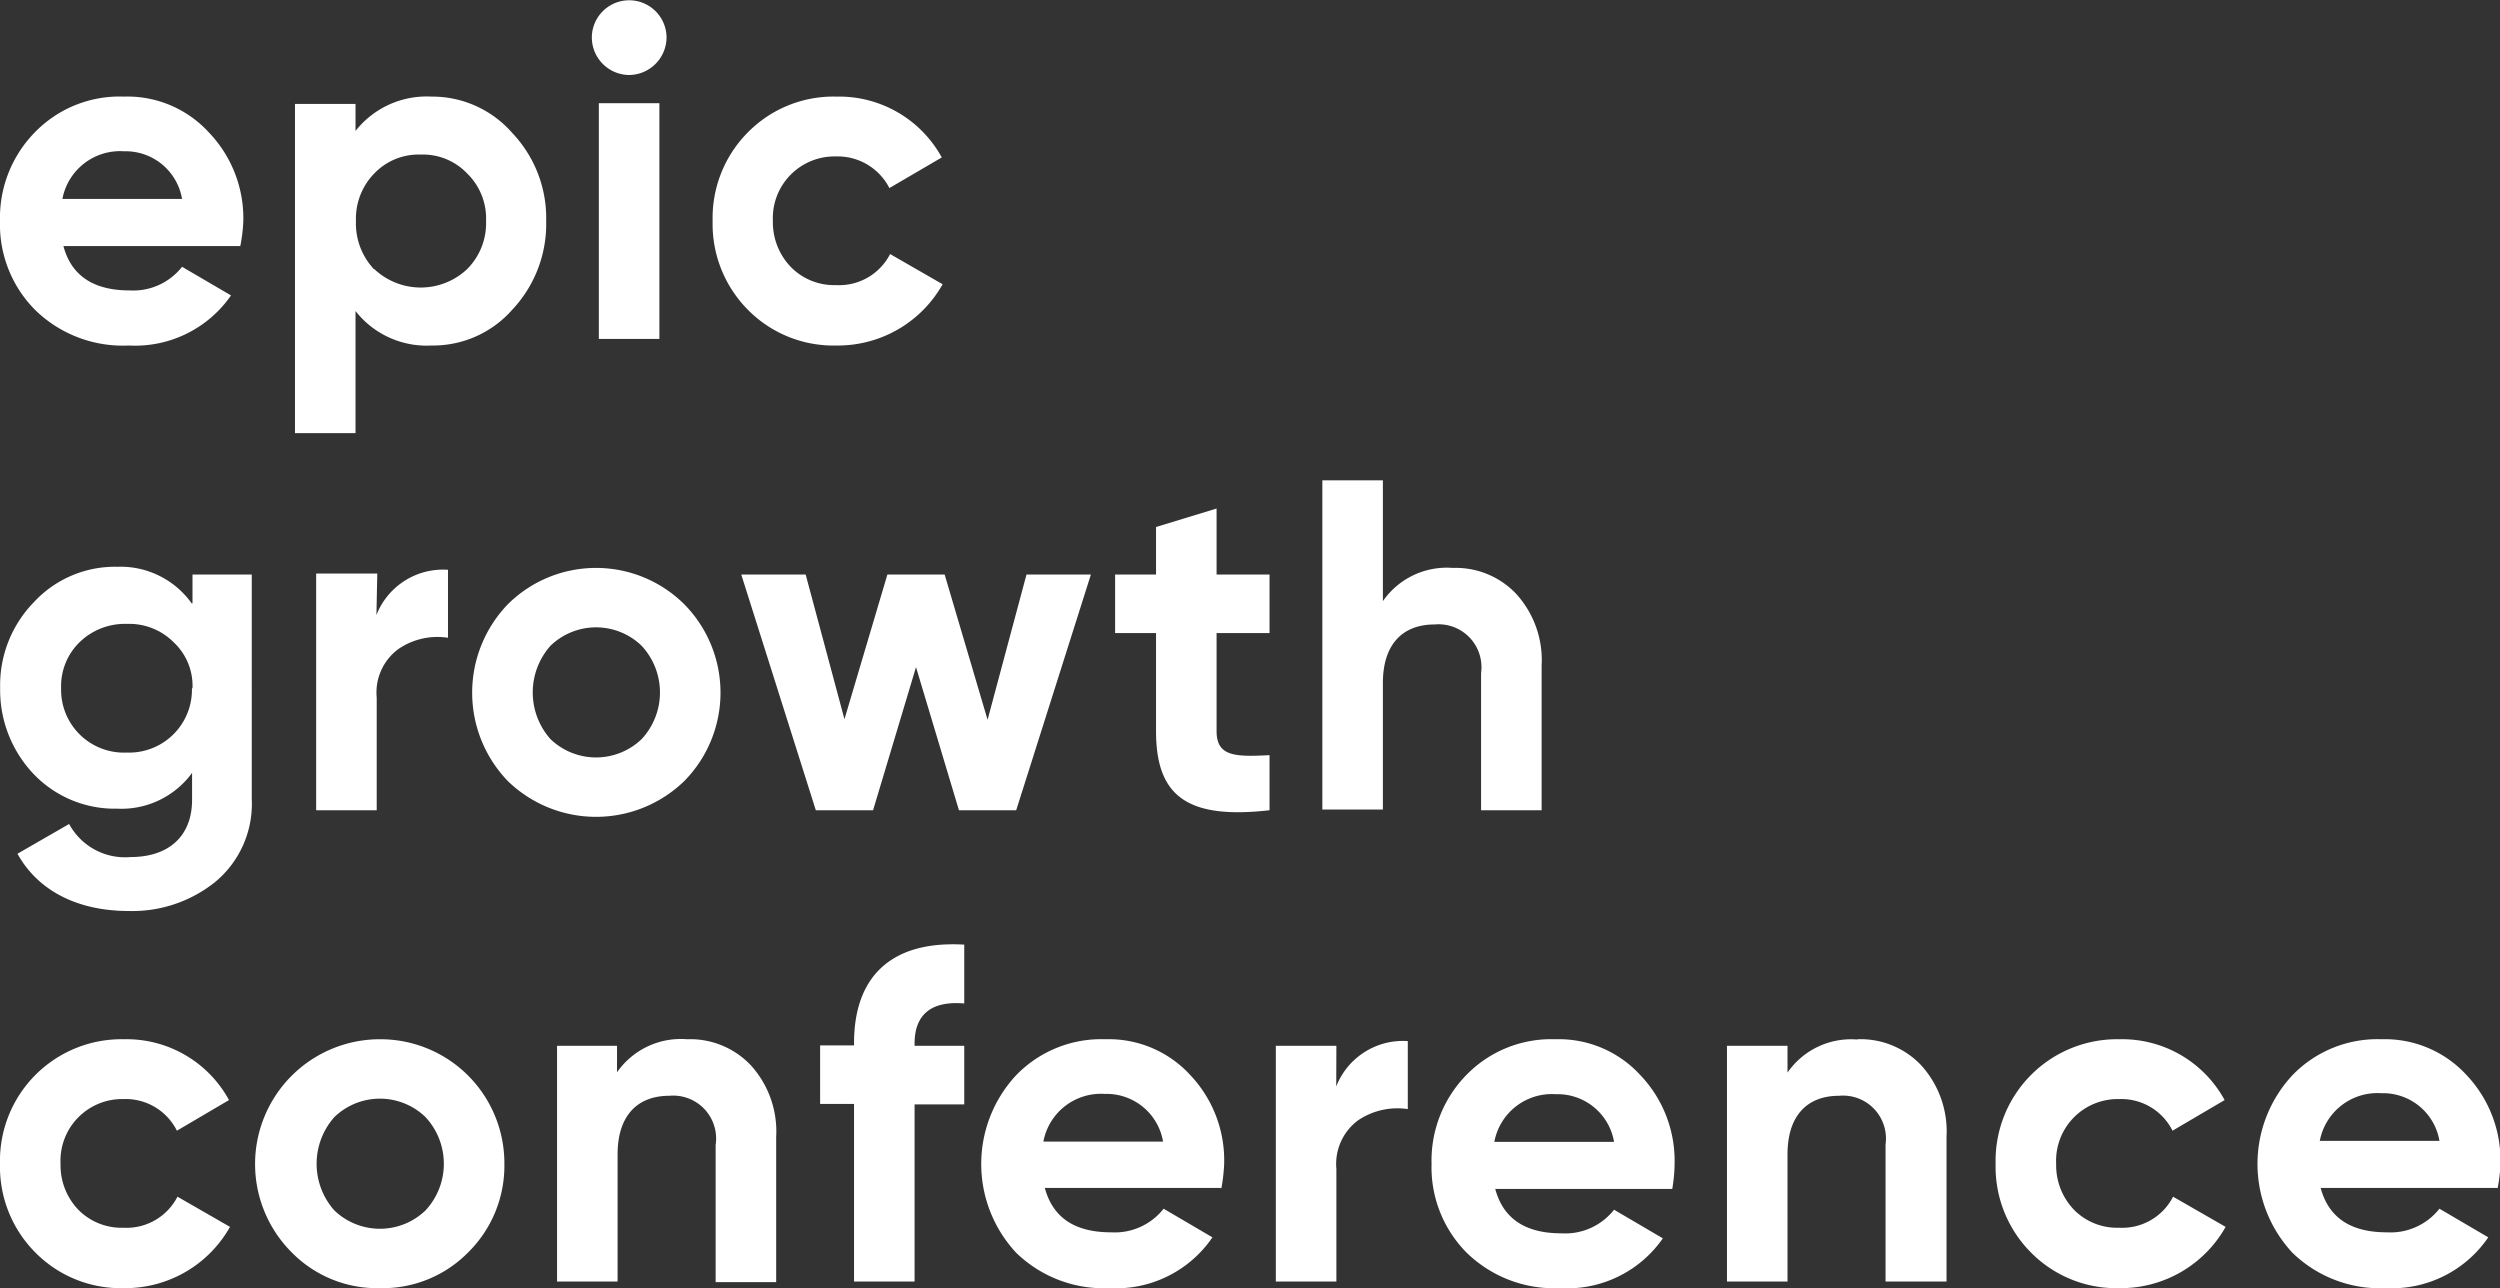 <?xml version="1.0" encoding="UTF-8"?> <svg xmlns="http://www.w3.org/2000/svg" viewBox="0 0 174.67 90"><rect x="0" y="0" width="174.67" height="90" fill="#333333" stroke="none"/> <defs> <style>.cls-1{fill:#fff;fill-rule:evenodd;}</style> </defs> <title>Page-3</title> <g id="Layer_2" data-name="Layer 2"> <g id="Layer_1-2" data-name="Layer 1"> <g id="Page-3"> <g id="Artboard-3-Copy-10"> <g id="Group"> <g id="logo"> <path id="logo_1" data-name="logo 1" class="cls-1" d="M16.79,17.19H4.43c.55,2.07,2.1,3.1,4.62,3.1a4.33,4.33,0,0,0,3.67-1.65l3.42,2A8.15,8.15,0,0,1,9,24.14a8.77,8.77,0,0,1-6.53-2.47A8.46,8.46,0,0,1,0,15.44,8.53,8.53,0,0,1,2.43,9.25a8.24,8.24,0,0,1,6.23-2.5,7.7,7.7,0,0,1,5.93,2.5A8.66,8.66,0,0,1,17,15.44,11.11,11.11,0,0,1,16.79,17.19ZM4.36,13.9h8.36a4,4,0,0,0-4.06-3.33A4.1,4.1,0,0,0,4.36,13.9ZM30.15,6.75a7.41,7.41,0,0,1,5.64,2.54,8.63,8.63,0,0,1,2.37,6.15,8.73,8.73,0,0,1-2.37,6.2,7.37,7.37,0,0,1-5.64,2.5,6.3,6.3,0,0,1-5.31-2.41v8.53H20.61v-23h4.23V9.15A6.32,6.32,0,0,1,30.15,6.75Zm-4,12.05a4.73,4.73,0,0,0,6.49,0,4.54,4.54,0,0,0,1.32-3.36,4.39,4.39,0,0,0-1.32-3.32,4.27,4.27,0,0,0-3.24-1.32,4.28,4.28,0,0,0-3.25,1.32,4.52,4.52,0,0,0-1.28,3.32A4.67,4.67,0,0,0,26.12,18.8ZM43.94,5.24a2.64,2.64,0,0,0,2.63-2.61,2.61,2.61,0,1,0-5.22,0A2.63,2.63,0,0,0,43.94,5.24Zm2.13,18.44V7.21H41.84V23.68Zm12.38.46a8.4,8.4,0,0,0,7.41-4.28l-3.67-2.11a4,4,0,0,1-3.77,2.17,4.24,4.24,0,0,1-3.15-1.25A4.5,4.5,0,0,1,54,15.44a4.31,4.31,0,0,1,4.4-4.51,4.06,4.06,0,0,1,3.74,2.21L65.8,11a8.18,8.18,0,0,0-7.35-4.25,8.4,8.4,0,0,0-6.2,2.5,8.48,8.48,0,0,0-2.46,6.19,8.51,8.51,0,0,0,2.46,6.2A8.4,8.4,0,0,0,58.45,24.14Zm-45,18v-2h4.14V55.82A7.09,7.09,0,0,1,15,61.65a9.26,9.26,0,0,1-6,2c-3.55,0-6.33-1.39-7.78-4l3.61-2.08a4.44,4.44,0,0,0,4.3,2.31c2.65,0,4.29-1.45,4.29-4V54a6.11,6.11,0,0,1-5.24,2.5,7.83,7.83,0,0,1-5.84-2.43,8.51,8.51,0,0,1-2.33-6,8.31,8.31,0,0,1,2.36-6,7.72,7.72,0,0,1,5.81-2.47A6.11,6.11,0,0,1,13.41,42.18Zm0,5.93a4.16,4.16,0,0,0-1.31-3.19,4.39,4.39,0,0,0-3.28-1.29,4.54,4.54,0,0,0-3.31,1.29,4.28,4.28,0,0,0-1.28,3.19,4.39,4.39,0,0,0,4.59,4.51A4.39,4.39,0,0,0,13.41,48.11Zm12.91-8H22.09V56.61h4.23V48.74a3.77,3.77,0,0,1,1.51-3.39,4.82,4.82,0,0,1,3.47-.79V39.81a5,5,0,0,0-5,3.16ZM47.81,54.57a8.85,8.85,0,0,1-12.33,0,8.9,8.9,0,0,1,0-12.35,8.75,8.75,0,0,1,12.33,0,8.8,8.8,0,0,1,0,12.35Zm-9.35-2.93a4.6,4.6,0,0,0,6.37,0,4.79,4.79,0,0,0,0-6.52,4.58,4.58,0,0,0-6.37,0,4.91,4.91,0,0,0,0,6.52ZM69,50.29l-3-10.15h-4l-3,10.11L56.29,40.14h-4.5L57,56.61h4l3-10,3,10h4l5.22-16.47h-4.5ZM88.7,40.14H85V35.53l-4.23,1.29v3.32H77.91v4.09h2.86v6.85c0,4.51,2.13,6.19,7.93,5.53V52.76c-2.42.13-3.7.09-3.7-1.68V44.23h3.7Zm12.81-.46A5.43,5.43,0,0,0,96.62,42V33.56H92.39v23h4.23V47.72c0-2.74,1.41-4.09,3.61-4.09a3,3,0,0,1,3.25,3.4v9.58h4.23V46.5a6.87,6.87,0,0,0-1.77-5A5.81,5.81,0,0,0,101.51,39.68ZM8.66,90a8.4,8.4,0,0,0,7.41-4.28L12.4,83.61a4,4,0,0,1-3.77,2.17,4.24,4.24,0,0,1-3.15-1.25,4.49,4.49,0,0,1-1.25-3.22,4.31,4.31,0,0,1,4.4-4.52A4,4,0,0,1,12.36,79L16,76.86a8.15,8.15,0,0,0-7.34-4.25A8.49,8.49,0,0,0,0,81.31,8.48,8.48,0,0,0,2.46,87.5,8.38,8.38,0,0,0,8.66,90Zm24.05-2.5A8.36,8.36,0,0,1,26.55,90a8.36,8.36,0,0,1-6.17-2.5,8.72,8.72,0,0,1,6.17-14.89,8.66,8.66,0,0,1,8.69,8.7A8.49,8.49,0,0,1,32.71,87.5Zm-9.35-2.93a4.6,4.6,0,0,0,6.37,0,4.79,4.79,0,0,0,0-6.52,4.58,4.58,0,0,0-6.37,0,4.91,4.91,0,0,0,0,6.52ZM48,72.61a5.43,5.43,0,0,0-4.89,2.31V73.07H38.92V89.54h4.23V80.65c0-2.74,1.42-4.09,3.61-4.09A3,3,0,0,1,50,80v9.58h4.23V79.43a6.87,6.87,0,0,0-1.77-5A5.83,5.83,0,0,0,48,72.61ZM67.37,66c-5.11-.3-7.7,2.24-7.7,6.88v.16H57.3v4.09h2.37V89.54H63.9V77.16h3.47V73.07H63.9v-.16c0-2,1.14-3,3.47-2.8Zm18,17H73c.56,2.08,2.1,3.1,4.63,3.1a4.34,4.34,0,0,0,3.67-1.65l3.41,2A8.15,8.15,0,0,1,77.52,90,8.78,8.78,0,0,1,71,87.53a9.1,9.1,0,0,1,0-12.41,8.27,8.27,0,0,1,6.23-2.51,7.72,7.72,0,0,1,5.94,2.51,8.67,8.67,0,0,1,2.36,6.19A12.1,12.1,0,0,1,85.33,83.05ZM72.9,79.76h8.36a4,4,0,0,0-4.07-3.33A4.09,4.09,0,0,0,72.9,79.76Zm20.47-6.69H89.14V89.54h4.23V81.67a3.79,3.79,0,0,1,1.51-3.39,4.9,4.9,0,0,1,3.48-.79V72.74a5,5,0,0,0-5,3.17Zm23.47,10H104.47c.56,2.08,2.1,3.1,4.63,3.1a4.33,4.33,0,0,0,3.67-1.65l3.41,2A8.14,8.14,0,0,1,109,90a8.76,8.76,0,0,1-6.52-2.47,8.46,8.46,0,0,1-2.46-6.22,8.55,8.55,0,0,1,2.42-6.19,8.27,8.27,0,0,1,6.23-2.51,7.72,7.72,0,0,1,5.94,2.51A8.67,8.67,0,0,1,117,81.31,10.83,10.83,0,0,1,116.84,83.05Zm-12.43-3.29h8.36a4,4,0,0,0-4.07-3.33A4.09,4.09,0,0,0,104.41,79.76Zm25.36-7.15a5.4,5.4,0,0,0-4.88,2.31V73.07h-4.23V89.54h4.23V80.65c0-2.74,1.41-4.09,3.6-4.09a3,3,0,0,1,3.25,3.4v9.58H136V79.43a6.87,6.87,0,0,0-1.77-5A5.83,5.83,0,0,0,129.77,72.61ZM148.09,90a8.4,8.4,0,0,0,7.41-4.28l-3.67-2.11a4,4,0,0,1-3.77,2.17,4.24,4.24,0,0,1-3.15-1.25,4.49,4.49,0,0,1-1.25-3.22,4.31,4.31,0,0,1,4.4-4.52A4,4,0,0,1,151.79,79l3.64-2.14a8.15,8.15,0,0,0-7.34-4.25,8.49,8.49,0,0,0-8.66,8.7,8.48,8.48,0,0,0,2.46,6.19A8.38,8.38,0,0,0,148.09,90Zm26.41-7H162.14c.56,2.08,2.1,3.1,4.62,3.1a4.35,4.35,0,0,0,3.68-1.65l3.41,2A8.15,8.15,0,0,1,166.7,90a8.78,8.78,0,0,1-6.53-2.47,9.1,9.1,0,0,1,0-12.41,8.26,8.26,0,0,1,6.23-2.51,7.74,7.74,0,0,1,5.94,2.51,8.67,8.67,0,0,1,2.36,6.19A10.88,10.88,0,0,1,174.5,83.05Zm-12.43-3.29h8.37a4,4,0,0,0-4.07-3.33A4.1,4.1,0,0,0,162.07,79.76Z"></path> </g> </g> </g> </g> </g> </g> </svg> 